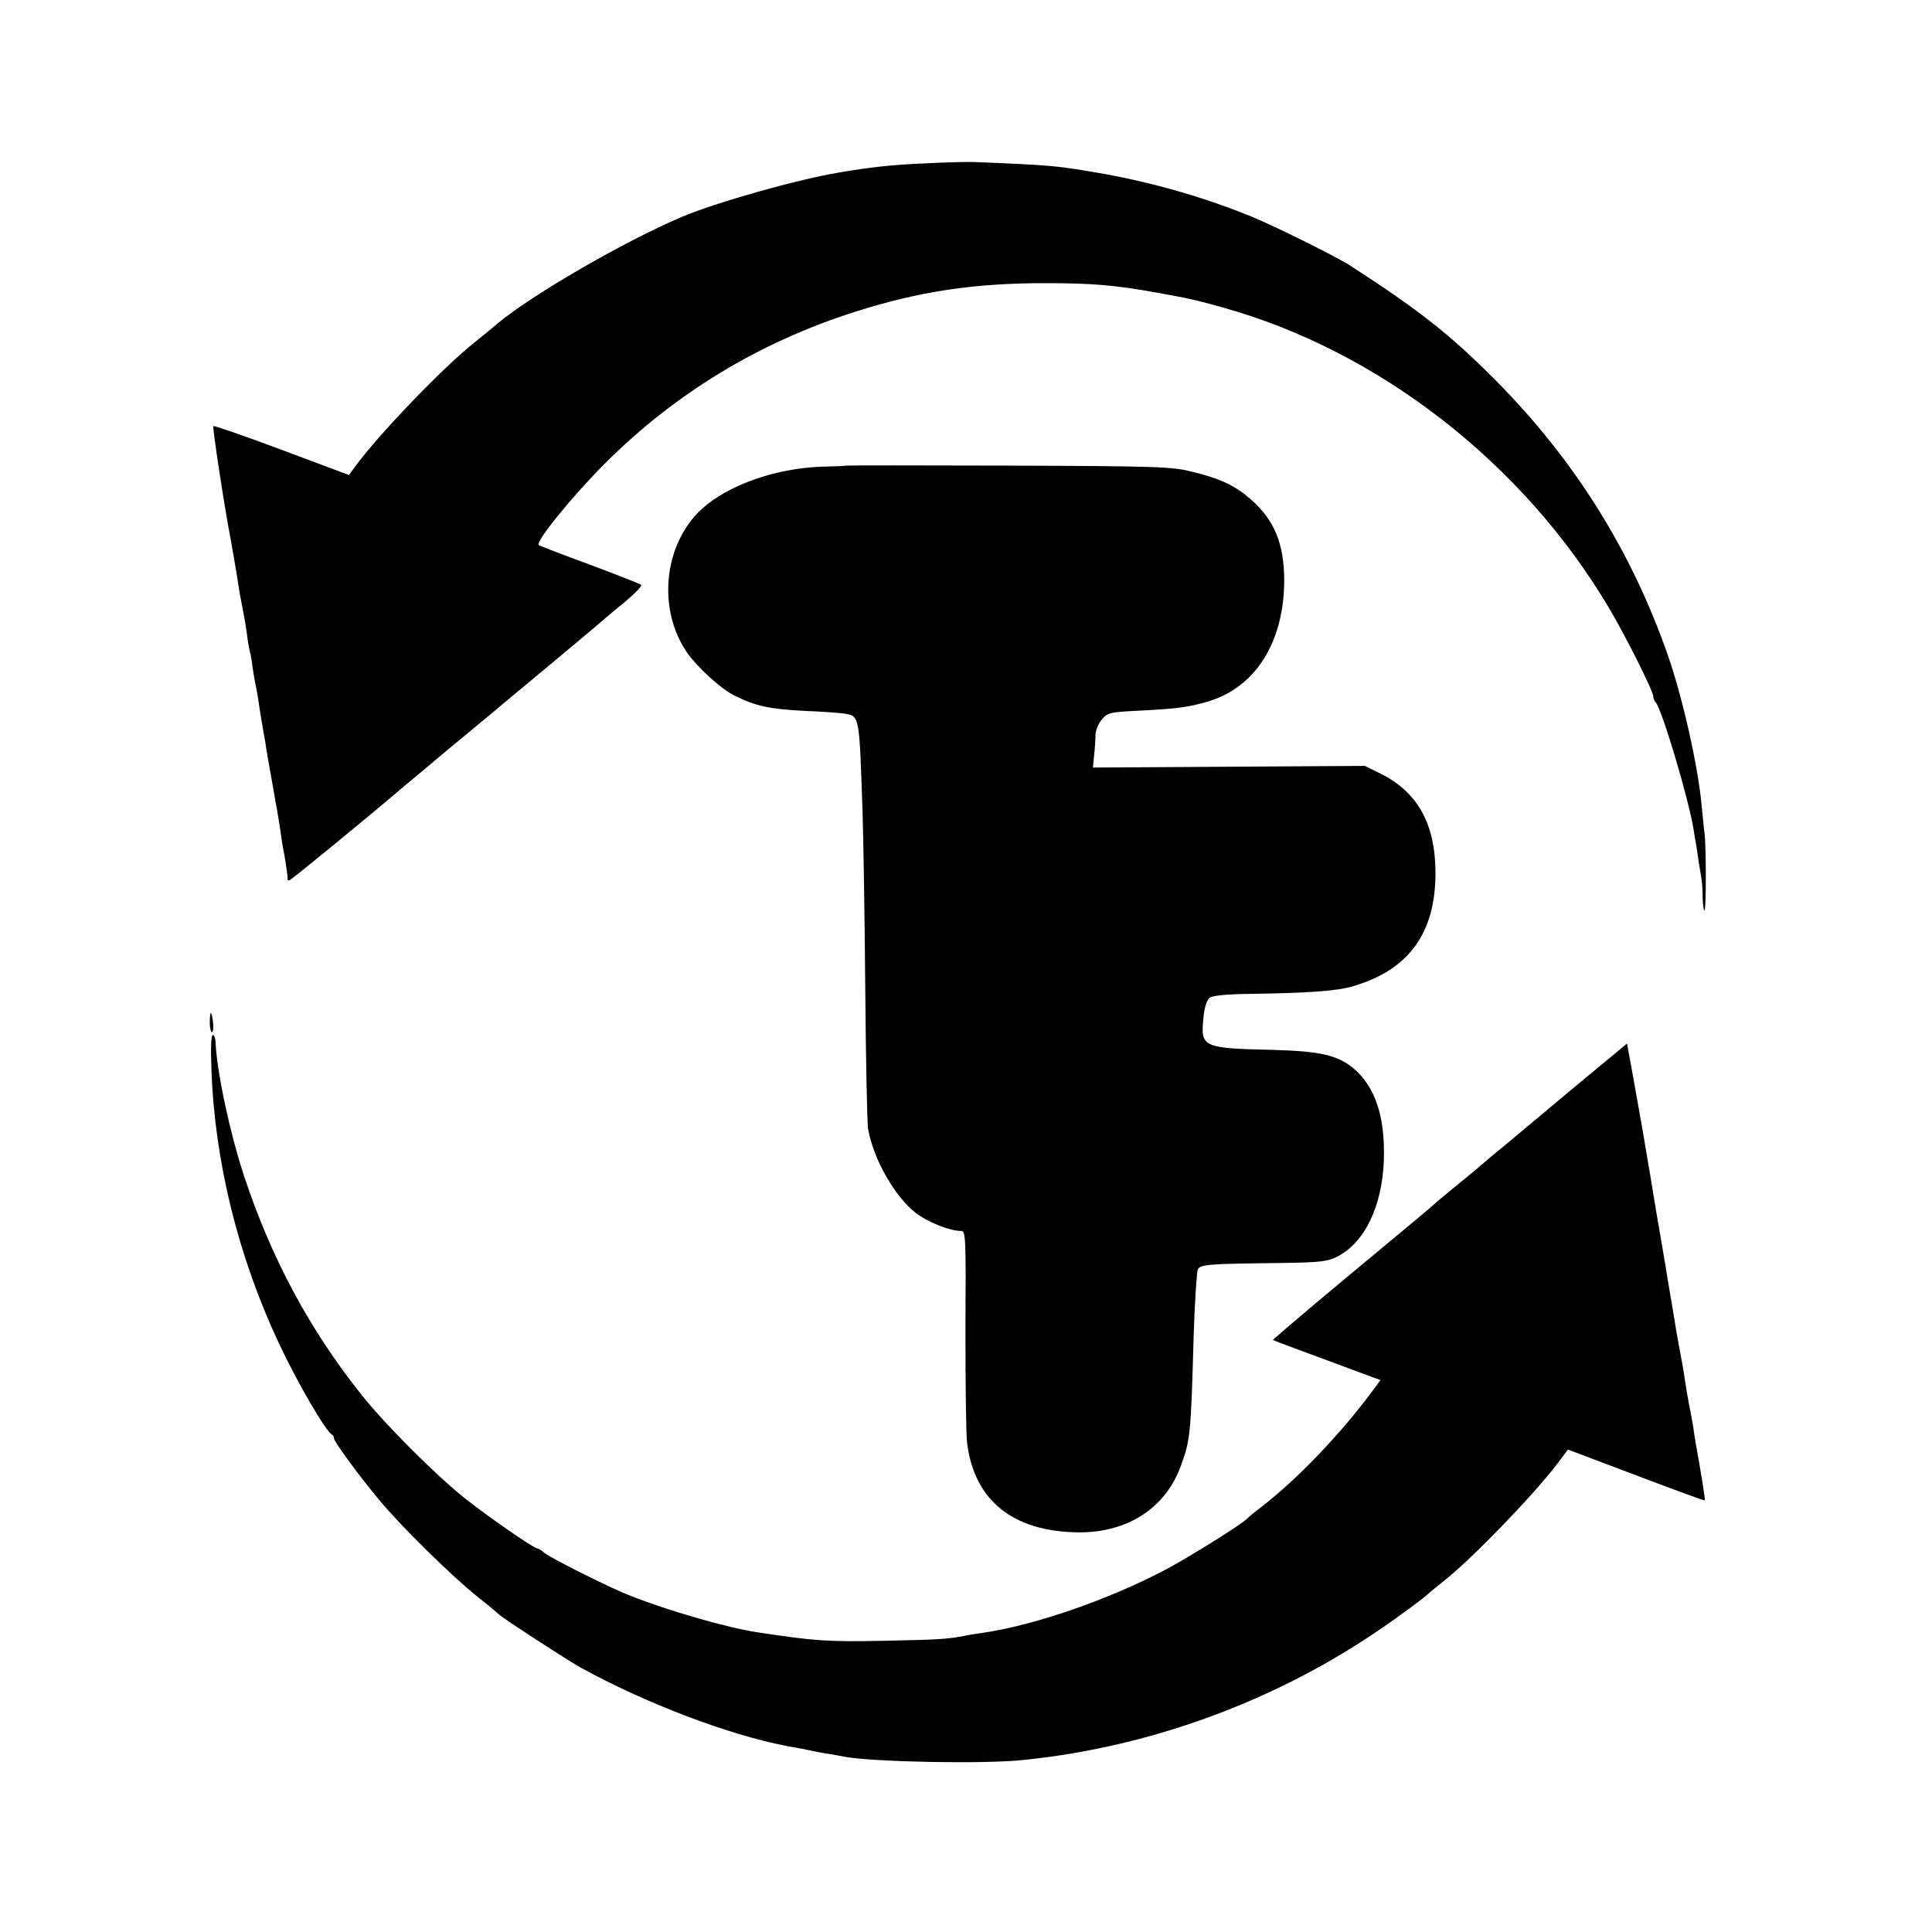 <svg xmlns="http://www.w3.org/2000/svg" version="1.0" viewBox="0 0 700 700"><path d="M335 59.2c-11.8.5-20.1 1.4-31.5 3.4-15 2.5-44.5 10.9-56.5 16-21.1 9-53.9 28-66.6 38.5-2.2 1.9-6 5-8.4 6.9-11.7 9.3-35.3 33.9-43.5 45.3l-2.1 2.8-24.3-9.1c-13.4-5-24.6-8.9-24.8-8.6-.4.4 4.2 30.5 6.3 41.1.5 2.7 2.5 14.3 3 18 .3 1.6.9 5 1.4 7.5.5 2.5 1.2 6.5 1.5 9 .3 2.5.8 5.2 1 6 .3.8.7 3.1.9 5 .3 2 .7 4.7 1 6 .3 1.4.8 4.1 1.1 6 .5 3.7 1.1 7.3 2.1 13 .4 1.9.8 4.4.9 5.5.2 1.1.8 4.7 1.4 8 .6 3.3 1.3 7.3 1.6 9 .2 1.6.7 3.9.9 5 .2 1.1.7 4.5 1.2 7.5.4 3 .8 5.7.9 6 .7 3.2 1.8 10.7 1.7 11.2-.1.5.1.8.6.8s27.4-22 41.7-34.2c1.1-.9 8.3-6.9 16-13.4 7.7-6.4 15-12.4 16.2-13.4 1.1-1 10.4-8.7 20.5-17.1 10-8.4 18.8-15.7 19.4-16.3.6-.6 4.1-3.5 7.8-6.5 3.6-3 6.3-5.8 5.9-6.2-.5-.4-8.9-3.7-18.8-7.4-9.8-3.6-18.1-6.8-18.3-7-1.3-1.2 12.2-17.8 24-29.6 25.3-25.3 55.7-43.8 90.5-54.9 23.2-7.4 43.4-10.5 69.8-10.4 15.9 0 24.6.7 39.5 3.4 11.6 2.1 14.1 2.6 24 5.4 56.5 15.7 108.8 56.4 139.8 108.6 6.3 10.6 16.2 30.4 16.2 32.3 0 .7.4 1.7.9 2.2 2.3 2.6 11.9 34.9 13.7 45.9.3 2.1.8 4.8 1 6 .2 1.1.6 3.9.9 6.1.4 2.2.8 4.9 1 6 .2 1.1.4 4.2.4 6.9.1 2.7.4 4.7.7 4.4.6-.7.6-22.3 0-27.8-.3-1.9-.7-6.7-1.1-10.5-1.3-13.9-6.8-38.5-12-53.5-13.2-38.1-33.8-71.1-62.5-100.1-16.5-16.6-27.6-25.4-53-41.8-4.8-3.1-26.6-13.9-35-17.4-17.3-7.1-35.7-12.4-54-15.7-17.4-3-17.8-3.1-47-4.3-2.5-.1-10.6.1-18 .5z"/><path d="M306.7 168.7c-.1.1-4.2.3-9.2.4-16.4.6-33.6 6.6-43.1 15.2-13.9 12.6-16.4 36.2-5.5 52.1 3.7 5.3 12.2 13.1 17 15.5 8 4 12.7 5 26.1 5.7 5.8.2 11.9.7 13.6.9 5.9 1 5.7-.1 6.9 35 .3 9.3.8 38.4 1 64.6.2 26.2.7 49.1 1 50.8 1.9 11 9.6 24.5 17.2 30.5 4.4 3.4 12.4 6.6 16.5 6.6 1.7 0 1.8 2 1.6 35.7 0 19.7.2 38.2.6 41.1 2.6 20.9 16.6 32.1 40.2 32.4 18 .2 31.9-8.9 37.4-24.5 3.3-9.2 3.5-11.3 4.5-47.2.4-12.1 1.1-22.7 1.5-23.6 1-1.8 3.8-2 30.5-2.3 14.1-.2 16.5-.5 20.2-2.4 9.8-5.1 16.1-18.2 16.7-34.9.5-15.6-3.1-26.6-11.1-33.3-5.8-4.7-11.8-6.1-28.8-6.6-25.8-.6-26.5-.9-25.5-11.4.4-4.2 1.2-6.6 2.3-7.5 1.1-.8 6.2-1.3 14.6-1.4 20.9-.3 31.2-1 37.1-2.7 20.4-5.9 30.2-19.3 30.1-41.4-.1-17.6-6.5-29.1-20.1-35.8l-5.5-2.7-49.3.3-49.2.3.4-4.3c.3-2.4.5-5.7.5-7.5.1-1.8 1.1-4.3 2.4-5.7 2-2.4 3-2.6 13.2-3.1 14-.7 18.6-1.3 25.7-3.5 17-5.3 27.1-21.7 27.1-44-.1-13.1-3.6-21.5-11.9-28.9-5.8-5.1-11-7.6-21.1-10.1-7.5-1.9-11.4-2.1-66.7-2.3-32.3-.1-58.8-.1-58.9 0zM76 370.5c0 1.9.4 3.5.8 3.5s.6-1.6.4-3.5c-.2-1.9-.6-3.5-.8-3.5-.2 0-.4 1.6-.4 3.5z"/><path d="M76.6 387.2c1.1 33.3 9.7 68.2 24.5 99.6 6.6 14.1 17.1 32.1 19.2 33 .4.2.7.8.7 1.3 0 1.2 8.9 13.4 16.6 22.6 7.5 9.1 26.3 27.6 35.5 34.9 4.1 3.2 7.6 6.2 7.9 6.5 1 1.1 24.5 16.4 29.4 19.1 23.2 12.8 53.6 24.4 74.6 28.4 1.4.2 3.6.7 5 .9 6.4 1.3 7.7 1.6 10.5 2 1.7.3 4.1.7 5.5 1 10.4 1.9 50 2.7 64.5 1.2 45-4.5 89.7-20.6 127.5-46 6.8-4.5 18.8-13.3 20-14.7.3-.3 2.8-2.3 5.5-4.5 10.2-8.1 32-30.7 40.7-42.1l3.9-5.2 12.7 4.8c26.6 10.1 36.7 13.8 36.9 13.6.2-.2-1.6-11.4-3.3-20.6-.2-1.4-.7-4.1-.9-6-.3-1.9-1-5.5-1.5-8s-1.2-6.8-1.6-9.5c-.4-2.8-.8-5.2-.9-5.5-.1-.6-1.6-8.5-2.1-11.5-.2-1.1-1-6.3-1.9-11.5-.9-5.2-1.8-10.6-2-12-.2-1.4-1.8-10.6-3.5-20.5-1.6-9.9-3.2-19.4-3.5-21-1-6.2-3.7-21.3-5.3-30.2l-1.7-9.2-14.5 12c-8 6.6-15.6 13-17 14.2-1.4 1.2-6.3 5.3-11 9.2-4.7 3.8-8.7 7.2-9 7.5-.3.3-4.3 3.7-9 7.5s-9 7.4-9.6 8c-1.5 1.4-2.1 1.9-32.2 26.9-14.4 12-26.1 22-26 22.1.2.2 11.9 4.5 36.7 13.7l2.3.8-2.8 3.8C485.7 519.6 470 536 457 546c-2.5 1.9-4.7 3.7-5 4.1-1.5 1.8-20.5 13.7-29.3 18.4-20.9 11.1-48 20.4-66.6 23.1-2 .3-4.9.7-6.6 1.1-6.3 1.2-9.6 1.4-30 1.8-19.8.4-24.6 0-44.5-3-11.1-1.6-33-7.9-47-13.5-7.3-2.8-29.1-13.8-31.1-15.6-.8-.8-1.9-1.4-2.3-1.4-1.2 0-17.8-11.5-26-18-10.7-8.5-28.8-26.6-37.5-37.5-18.9-23.6-32.9-49.8-42.7-79.5-5.1-15.5-9.8-37.4-10.3-48.3 0-1.5-.5-2.7-1-2.7-.6 0-.8 5-.5 12.2z"/></svg>